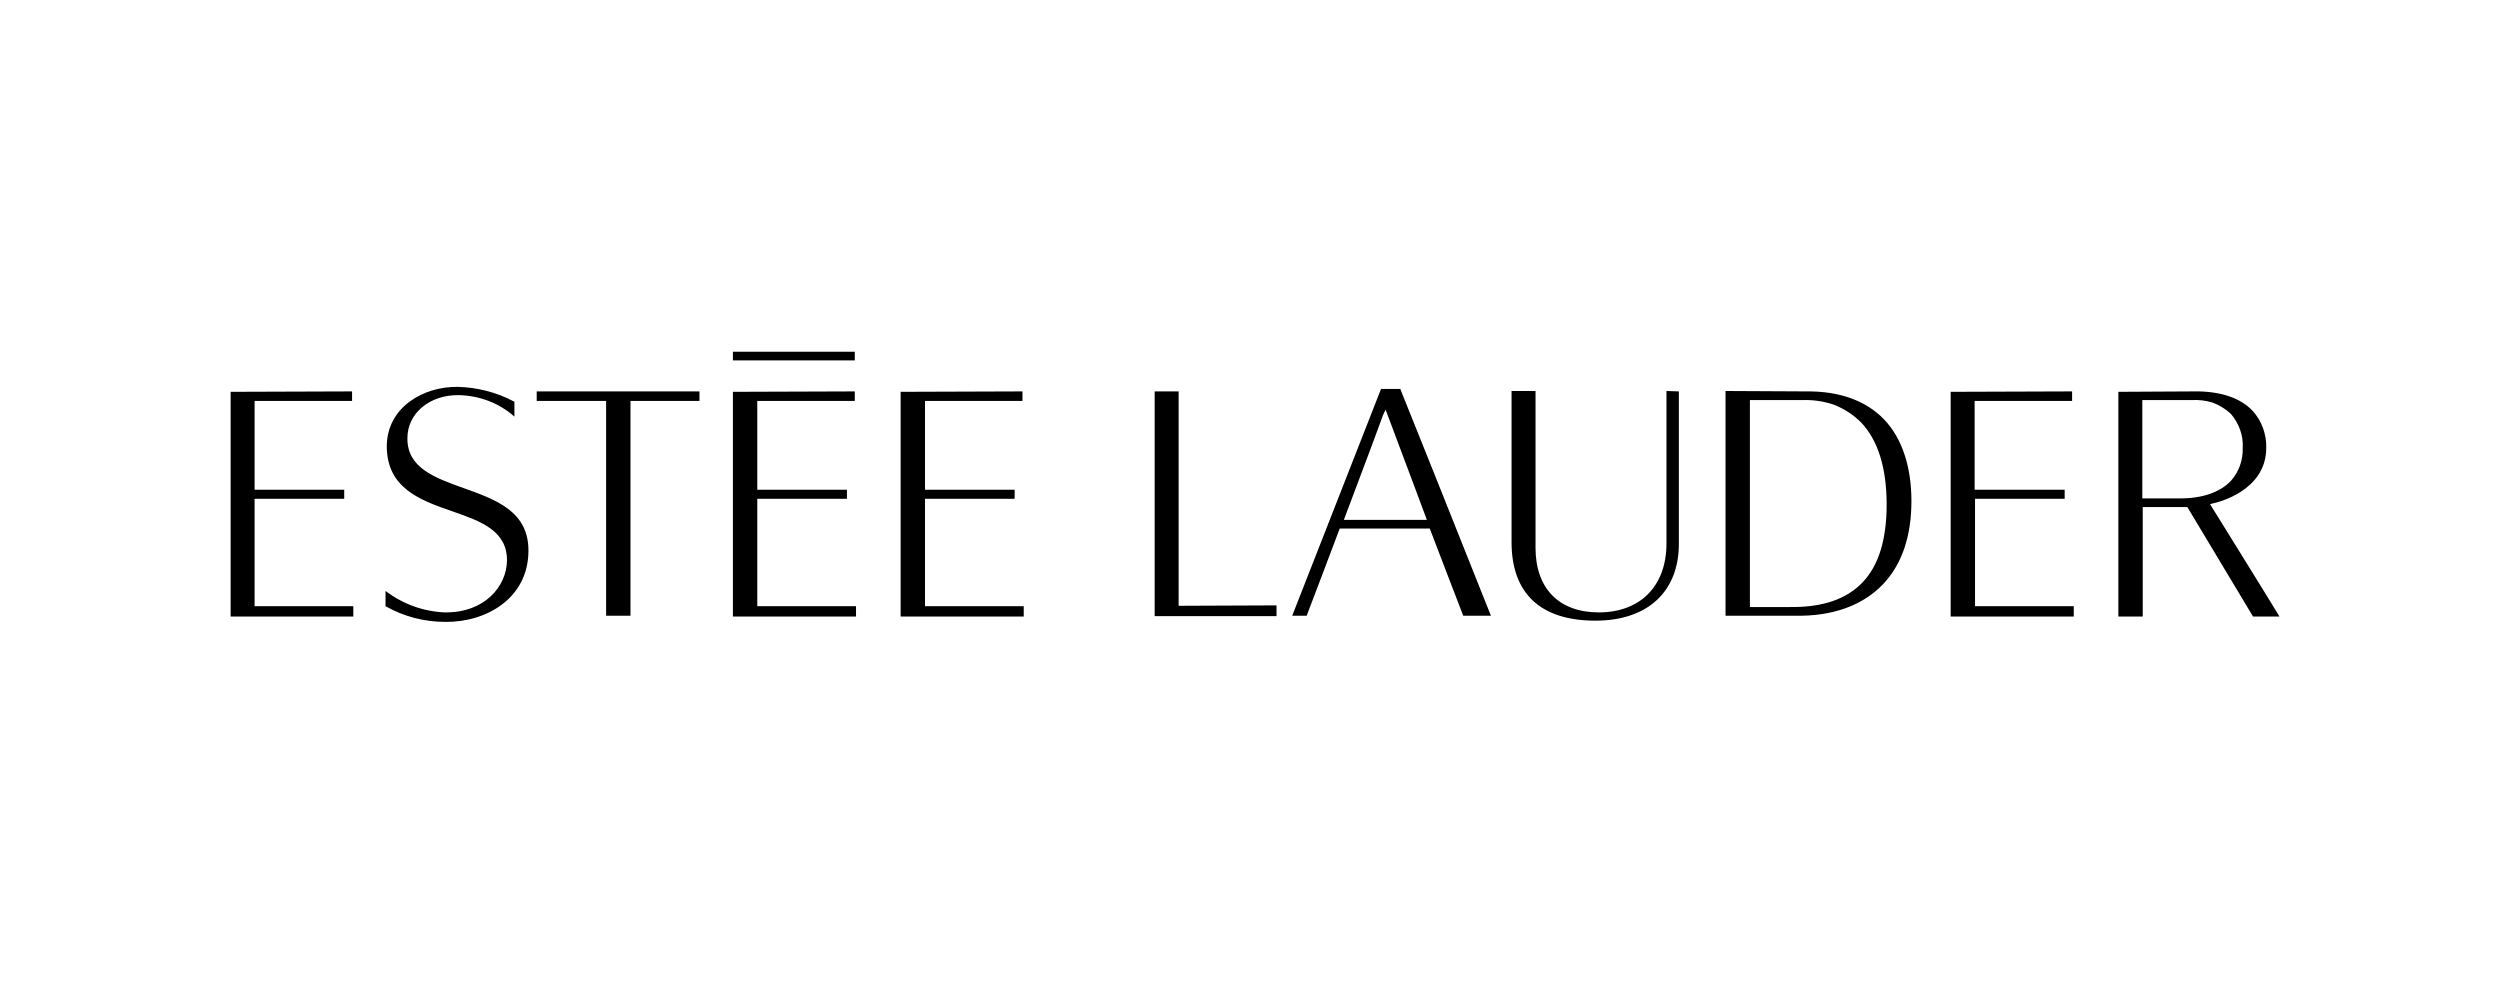 <svg width="151" height="60" viewBox="0 0 151 60" fill="none" xmlns="http://www.w3.org/2000/svg">
<g clip-path="url(#clip0_78_311)">
<path fill-rule="evenodd" clip-rule="evenodd" d="M42.248 23.641V24.215H38.081V37.189H36.609V24.215H32.417V23.641H42.248ZM51.629 21.246V21.77H44.268V21.246H51.629ZM51.629 23.641V24.215H45.74V29.579H51.154V30.128H45.74V36.615H51.703V37.239H44.268V23.666L51.629 23.641ZM61.758 23.641V24.215H55.87V29.579H61.284V30.128H55.87V36.615H61.833V37.239H54.398V23.666L61.758 23.641ZM21.265 23.641V24.215H15.377V29.579H20.791V30.128H15.377V36.615H21.34V37.239H13.93V23.666L21.265 23.641ZM125.155 23.641V24.215H119.267V29.579H124.706V30.128H119.292V36.615H125.255V37.239H117.82V23.666L125.155 23.641ZM71.189 23.641V36.59C71.189 36.59 76.853 36.565 77.102 36.565V37.214H69.742V23.641H71.189ZM30.621 33.871C30.646 32.049 29.024 31.475 27.303 30.877C25.357 30.203 23.361 29.48 23.361 26.935C23.386 24.589 25.581 23.342 27.627 23.367C28.825 23.392 29.997 23.691 31.07 24.265V25.163C30.147 24.34 28.949 23.891 27.702 23.866C25.955 23.841 24.608 24.964 24.608 26.461C24.583 28.257 26.255 28.856 28.001 29.48C29.947 30.178 31.943 30.877 31.918 33.297C31.893 36.141 29.373 37.588 26.904 37.563C25.631 37.563 24.384 37.239 23.286 36.615V35.692C24.334 36.49 25.581 36.939 26.878 36.989C29.274 37.014 30.596 35.417 30.621 33.871ZM84.587 23.517L86.708 28.806C86.708 28.806 89.577 35.991 90.051 37.189H88.379C88.305 37.014 86.358 31.924 86.358 31.924H80.919C80.919 31.924 78.998 37.014 78.923 37.189H78.05L83.414 23.492H84.587V23.517ZM83.539 25.063C82.641 27.533 81.468 30.577 81.244 31.201L81.169 31.401H86.184L85.485 29.529L83.689 24.739L83.539 25.063ZM101.403 23.641V32.848C101.403 35.742 99.507 37.488 96.363 37.488C93.045 37.488 91.298 35.842 91.298 32.748V23.616H92.746V33.097C92.746 35.542 94.168 36.989 96.563 36.989C99.083 36.989 100.655 35.392 100.655 32.823V23.616L101.403 23.641ZM132.515 23.641C134.062 23.616 135.31 24.015 136.058 24.814C136.607 25.413 136.906 26.236 136.881 27.059C136.881 29.704 133.813 30.378 133.663 30.403L133.488 30.453C133.488 30.453 137.455 36.84 137.68 37.239H136.083L132.116 30.627H129.421V37.239H127.949V23.666L132.515 23.641ZM132.365 24.165H129.396V30.103H131.542C132.964 30.128 134.062 29.754 134.736 29.055C135.235 28.506 135.484 27.783 135.459 27.059C135.509 26.311 135.235 25.562 134.736 24.988C134.411 24.689 134.037 24.465 133.638 24.315C133.239 24.19 132.79 24.14 132.365 24.165ZM109.087 23.641C111.083 23.616 112.705 24.19 113.803 25.338C114.876 26.461 115.45 28.182 115.45 30.253C115.45 32.399 114.876 34.07 113.753 35.268C112.531 36.565 110.684 37.239 108.414 37.189H104.222V23.616L109.087 23.641ZM108.838 24.165H105.694V36.665H108.114C110.085 36.69 111.533 36.191 112.506 35.168C113.479 34.145 113.953 32.573 113.953 30.477C113.953 28.257 113.429 26.585 112.406 25.512C111.932 25.038 111.383 24.689 110.759 24.44C110.16 24.24 109.512 24.14 108.838 24.165Z" fill="black"/>
</g>
<defs>
<clipPath id="clip0_78_311">
<rect width="123.75" height="16.317" fill="white" transform="translate(13.93 21.255)"/>
</clipPath>
</defs>
</svg>
